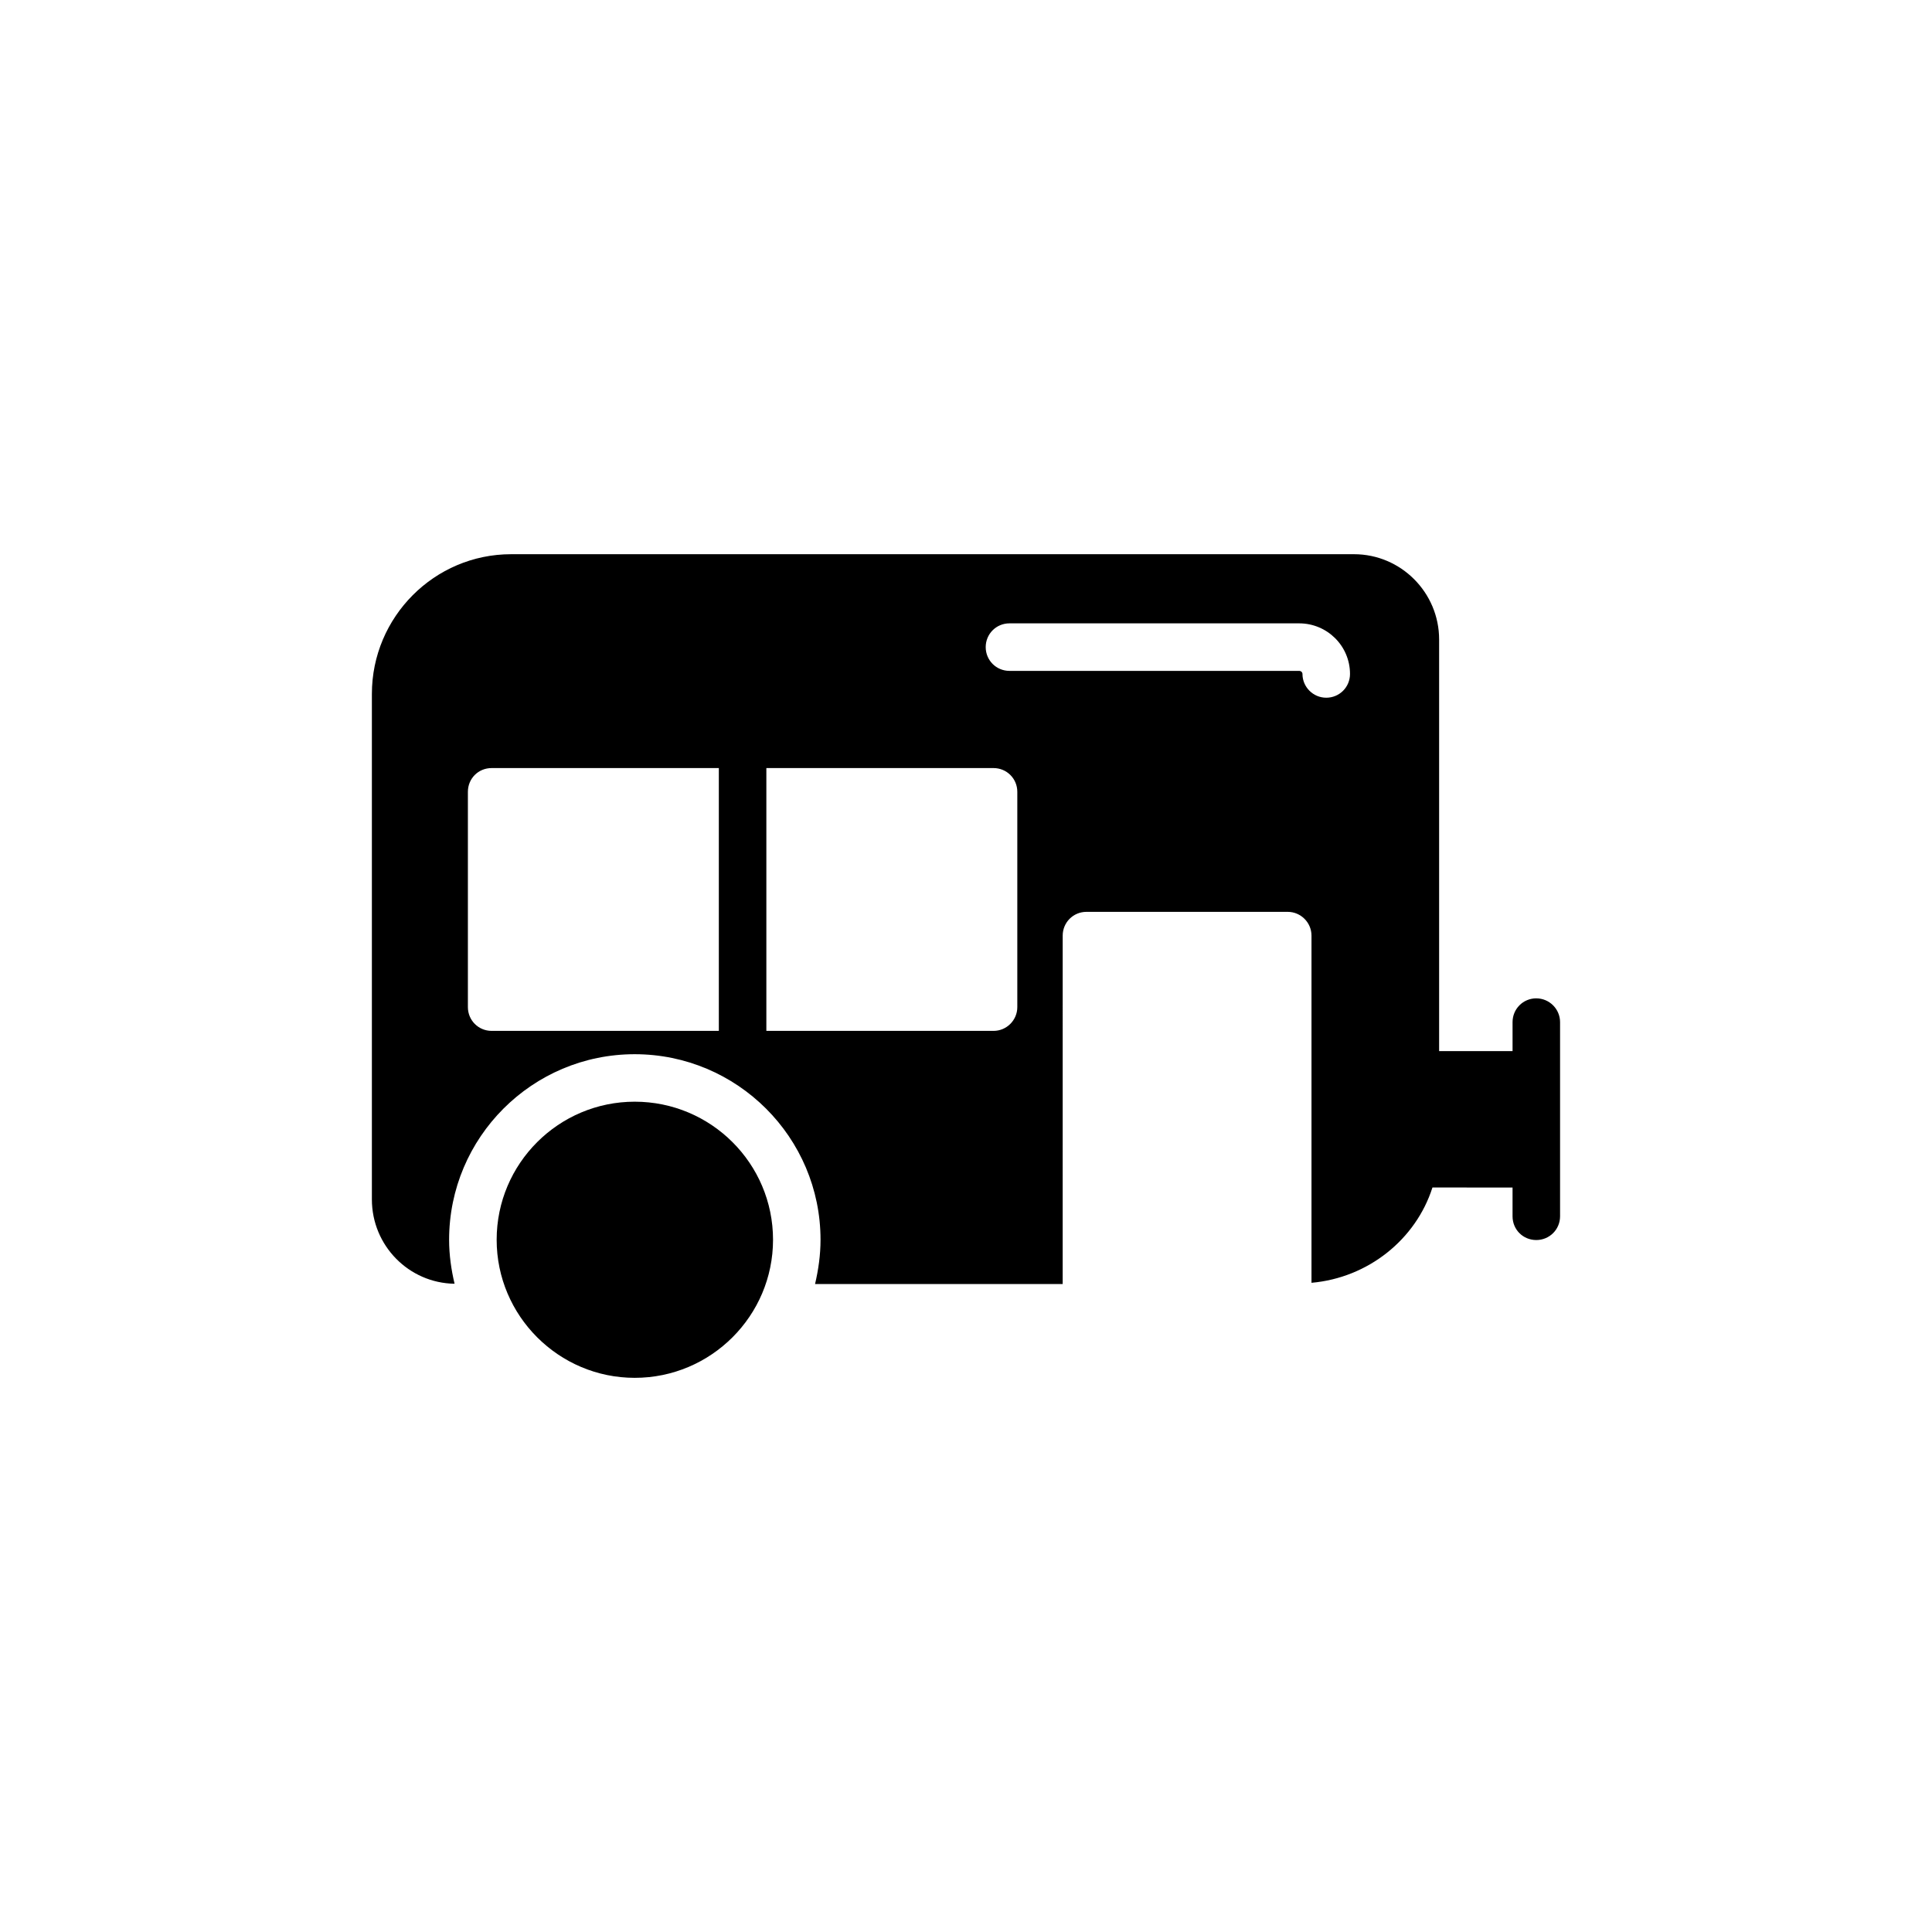 <?xml version="1.0" encoding="UTF-8"?>
<!-- Uploaded to: SVG Repo, www.svgrepo.com, Generator: SVG Repo Mixer Tools -->
<svg fill="#000000" width="800px" height="800px" version="1.1" viewBox="144 144 512 512" xmlns="http://www.w3.org/2000/svg">
 <g>
  <path d="m551.14 408.57c-3.527 0-6.297 2.832-6.297 6.297v7.684h-19.461v-109.07c0-12.469-10.141-22.609-22.547-22.609h-223.38c-20.34 0-36.902 16.625-36.902 37.031v133.95c0 12.219 9.762 22.168 21.914 22.355-0.879-3.715-1.449-7.621-1.449-11.648 0-27.145 22.043-49.184 49.184-49.184 27.145 0 49.246 22.043 49.246 49.184 0 4.031-0.566 7.934-1.449 11.715h65.621l0.004-92.328c0-3.465 2.769-6.297 6.297-6.297h53.34c3.465 0 6.297 2.836 6.297 6.297v92.008c14.988-1.32 27.648-11.461 32.055-25.254l21.227 0.004v7.621c0 3.527 2.769 6.297 6.297 6.297 3.465 0 6.297-2.769 6.297-6.297v-51.449c0-3.469-2.832-6.301-6.297-6.301zm-216.64 8.625h-60.207c-3.527 0-6.297-2.832-6.297-6.297v-57.055c0-3.527 2.769-6.297 6.297-6.297h60.207zm79.098-6.297c0 3.465-2.836 6.297-6.297 6.297h-60.207v-69.648h60.207c3.465 0 6.297 2.769 6.297 6.297zm81.867-81.996c-3.465 0-6.297-2.832-6.297-6.297 0-0.441-0.379-0.816-0.883-0.816h-76.766c-3.527 0-6.297-2.832-6.297-6.297 0-3.465 2.769-6.297 6.297-6.297h76.77c7.43 0 13.477 5.984 13.477 13.414 0 3.461-2.773 6.293-6.301 6.293z"/>
  <path d="m312.21 435.96c-20.152 0-36.59 16.375-36.59 36.59 0 20.152 16.438 36.59 36.59 36.59 20.215 0 36.652-16.438 36.652-36.59 0-20.219-16.438-36.59-36.652-36.59z"/>
 </g>
</svg>